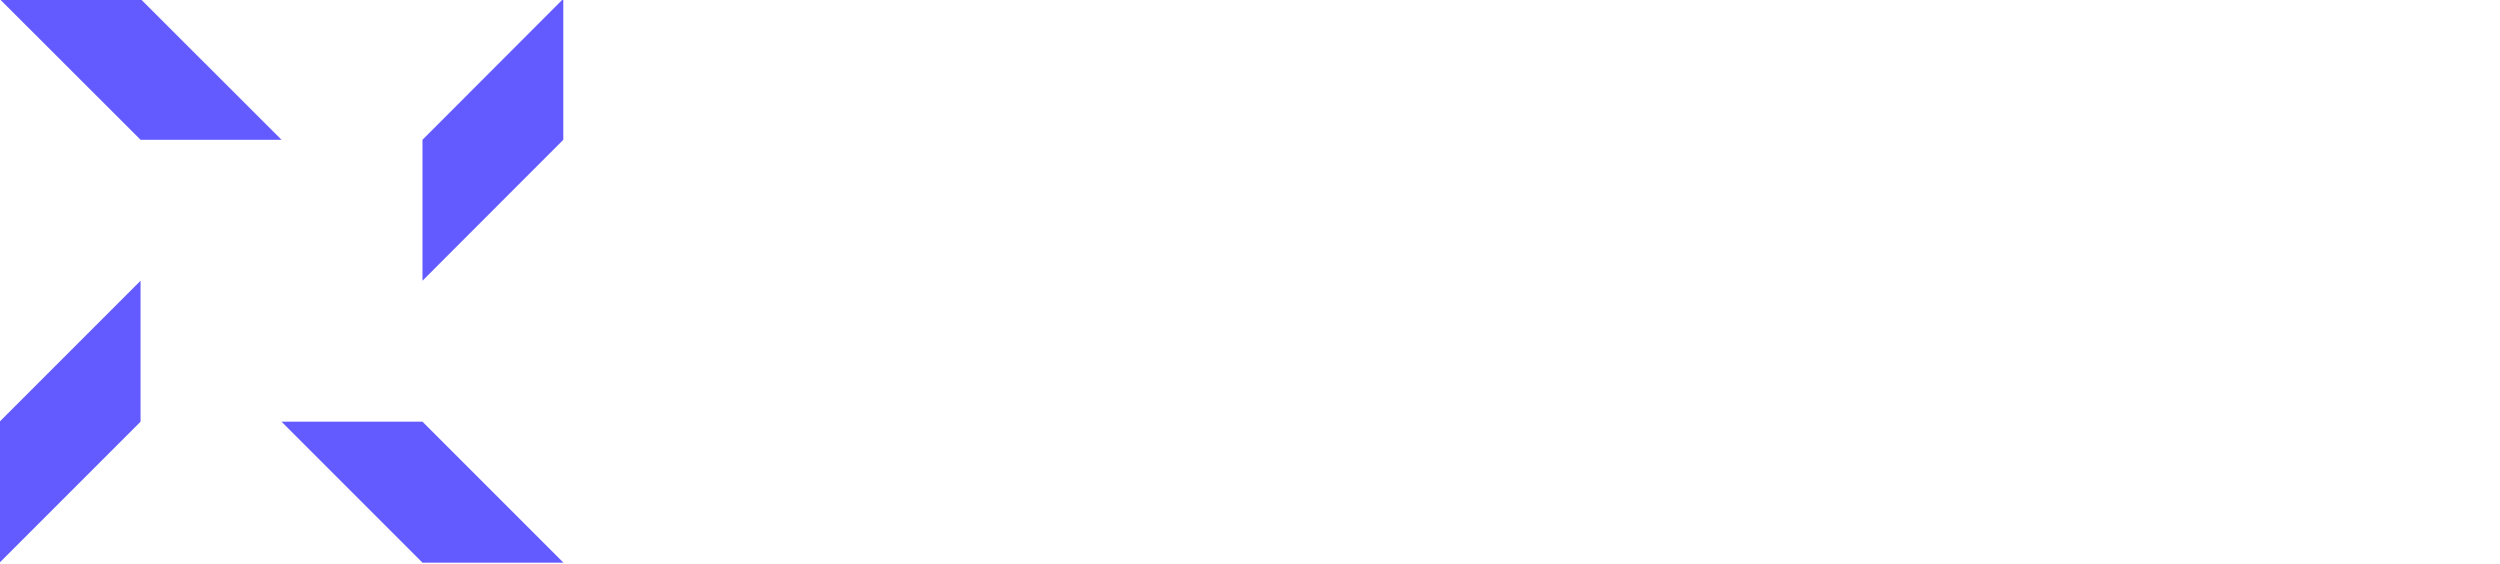 <?xml version="1.0" encoding="UTF-8" standalone="no"?>
<!-- Creator: CorelDRAW X8 -->

<svg
   xml:space="preserve"
   width="318.991"
   height="72"
   version="1.1"
   style="clip-rule:evenodd;fill-rule:evenodd;image-rendering:optimizeQuality;shape-rendering:geometricPrecision;text-rendering:geometricPrecision"
   viewBox="0 0 8439.97 1905"
   id="svg29"
   sodipodi:docname="saterfelwhite_dark_theme.svg"
   inkscape:version="1.1.2 (0a00cf5339, 2022-02-04)"
   xmlns:inkscape="http://www.inkscape.org/namespaces/inkscape"
   xmlns:sodipodi="http://sodipodi.sourceforge.net/DTD/sodipodi-0.dtd"
   xmlns="http://www.w3.org/2000/svg"
   xmlns:svg="http://www.w3.org/2000/svg"><sodipodi:namedview
   id="namedview31"
   pagecolor="#ffffff"
   bordercolor="#666666"
   borderopacity="1.0"
   inkscape:pageshadow="2"
   inkscape:pageopacity="0.0"
   inkscape:pagecheckerboard="0"
   inkscape:document-units="mm"
   showgrid="false"
   inkscape:zoom="4.6737538"
   inkscape:cx="23.428705"
   inkscape:cy="14.228392"
   inkscape:window-width="1850"
   inkscape:window-height="1016"
   inkscape:window-x="0"
   inkscape:window-y="0"
   inkscape:window-maximized="1"
   inkscape:current-layer="text4446-2"
   width="794mm"
   units="px" />
 <defs
   id="defs4">
  <style
   type="text/css"
   id="style2">
   <![CDATA[
    .fil0 {fill:black}
    .fil1 {fill:#6A1FFF}
    .fil2 {fill:black;fill-rule:nonzero}
   ]]>
  </style>
 
   
   
  <filter
   inkscape:collect="always"
   style="color-interpolation-filters:sRGB"
   id="filter1205"
   x="-0.077"
   y="-0.046"
   width="1.155"
   height="1.092"><feGaussianBlur
     inkscape:collect="always"
     stdDeviation="18.54"
     id="feGaussianBlur1207" /></filter></defs>
 <g
   id="Слой_x0020_1"
   inkscape:label="Слой 1"
   inkscape:groupmode="layer">
  <g
   aria-label="SATERFEL"
   id="text4446-2"
   style="font-size:1481.67px;line-height:1.25;stroke-width:12.347"><g
     id="g20185"
     transform="translate(-1438.974,-20278.063)"><g
       id="g23-1"
       transform="matrix(0.502,0,0,0.502,-440.401,14846.905)"
       style="clip-rule:evenodd;fill-rule:evenodd;image-rendering:optimizeQuality;shape-rendering:geometricPrecision;text-rendering:geometricPrecision"><polygon
         class="fil0"
         points="5637,14603 5637,13655 4689,12707 4689,13655 "
         id="polygon7-2"
         style="fill:#ffffff" /><polygon
         class="fil0"
         points="5637,11759 4689,11759 3741,12707 4689,12707 "
         id="polygon9-7"
         style="fill:#ffffff" /><polygon
         class="fil0"
         points="5637,10811 5637,11759 6585,12707 6585,11759 "
         id="polygon11-0"
         style="fill:#ffffff" /><polygon
         class="fil0"
         points="5637,13655 6585,13655 7533,12707 6585,12707 "
         id="polygon13-9"
         style="fill:#ffffff" /><polygon
         class="fil1"
         points="3741,10812 4689,10812 5637,11759 4689,11759 "
         id="polygon15-3"
         style="fill:#635bff;fill-opacity:1" /><polygon
         class="fil1"
         points="7533,14603 6585,14603 5637,13655 6585,13655 "
         id="polygon17-6"
         style="fill:#635bff;fill-opacity:1" /><polygon
         class="fil1"
         points="3741,14603 3741,13655 4689,12707 4689,13655 "
         id="polygon19-0"
         style="fill:#635bff;fill-opacity:1" /><polygon
         class="fil1"
         points="7532,10811 7532,11759 6585,12707 6585,11759 "
         id="polygon21-6"
         style="fill:#635bff;fill-opacity:1" /></g><g
       id="g20156"><path
         d="m 4011.542,21732.848 c 217.805,0 348.192,-130.387 348.192,-287.444 0,-140.758 -81.492,-213.36 -195.58,-262.255 l -131.869,-54.822 c -80.01,-32.597 -154.094,-60.748 -154.094,-136.314 0,-71.12 60.748,-114.088 152.612,-114.088 82.974,0 148.167,31.115 210.397,82.973 l 87.418,-109.643 c -75.565,-75.565 -185.209,-122.979 -297.816,-122.979 -189.654,0 -325.967,118.534 -325.967,272.627 0,142.241 100.754,217.806 195.581,257.811 l 133.35,57.785 c 87.418,37.042 149.649,62.23 149.649,142.24 0,75.566 -59.267,124.461 -168.91,124.461 -88.9,0 -182.245,-44.45 -251.884,-109.644 l -100.754,117.052 c 91.864,90.382 219.287,142.24 349.674,142.24 z"
         style="font-weight:600;font-family:'Source Sans Pro';-inkscape-font-specification:'Source Sans Pro Semi-Bold';fill:#ffffff"
         id="path20014" /><path
         d="m 4734.594,21199.447 c 31.115,-102.235 59.267,-211.879 85.937,-320.041 h 5.927 c 28.152,106.681 56.303,217.806 87.419,320.041 l 34.078,118.534 h -247.439 z m -324.486,515.621 h 174.837 l 75.565,-262.255 h 325.967 l 75.565,262.255 h 180.764 l -315.596,-969.012 h -201.507 z"
         style="font-weight:600;font-family:'Source Sans Pro';-inkscape-font-specification:'Source Sans Pro Semi-Bold';fill:#ffffff"
         id="path20016" /><path
         d="m 5463.572,21715.068 h 171.874 v -823.808 h 280.036 v -145.204 h -731.945 v 145.204 h 280.036 z"
         style="font-weight:600;font-family:'Source Sans Pro';-inkscape-font-specification:'Source Sans Pro Semi-Bold';fill:#ffffff"
         id="path20018" /><path
         d="m 6076.983,21715.068 h 598.595 v -145.203 h -426.721 v -285.963 h 348.192 v -145.203 h -348.192 v -247.439 h 411.904 v -145.204 h -583.778 z"
         style="font-weight:600;font-family:'Source Sans Pro';-inkscape-font-specification:'Source Sans Pro Semi-Bold';fill:#ffffff"
         id="path20020" /><path
         d="m 6874.119,21715.068 h 171.874 v -379.307 h 148.167 l 208.916,379.307 h 192.617 l -231.141,-404.496 c 115.57,-40.005 192.617,-128.905 192.617,-277.072 0,-216.324 -154.094,-287.444 -355.601,-287.444 h -327.449 z m 171.874,-515.621 v -315.596 h 137.795 c 131.869,0 204.47,38.524 204.47,149.649 0,109.644 -72.602,165.947 -204.47,165.947 z"
         style="font-weight:600;font-family:'Source Sans Pro';-inkscape-font-specification:'Source Sans Pro Semi-Bold';fill:#ffffff"
         id="path20022" /><path
         d="m 7751.266,21715.068 h 171.874 v -404.496 h 352.637 v -145.203 h -352.637 v -274.109 h 413.386 v -145.204 h -585.26 z"
         style="font-weight:600;font-family:'Source Sans Pro';-inkscape-font-specification:'Source Sans Pro Semi-Bold';fill:#ffffff"
         id="path20024" /><path
         d="m 8506.915,21715.068 h 598.595 v -145.203 h -426.721 v -285.963 h 348.192 v -145.203 h -348.192 v -247.439 h 411.904 v -145.204 h -583.778 z"
         style="font-weight:600;font-family:'Source Sans Pro';-inkscape-font-specification:'Source Sans Pro Semi-Bold';fill:#ffffff"
         id="path20026" /><path
         d="m 9304.051,21715.068 h 574.888 v -145.203 h -403.014 v -823.809 h -171.874 z"
         style="font-weight:600;font-family:'Source Sans Pro';-inkscape-font-specification:'Source Sans Pro Semi-Bold';fill:#ffffff;filter:url(#filter1205)"
         id="path20028" /></g></g></g>
 </g>
</svg>
